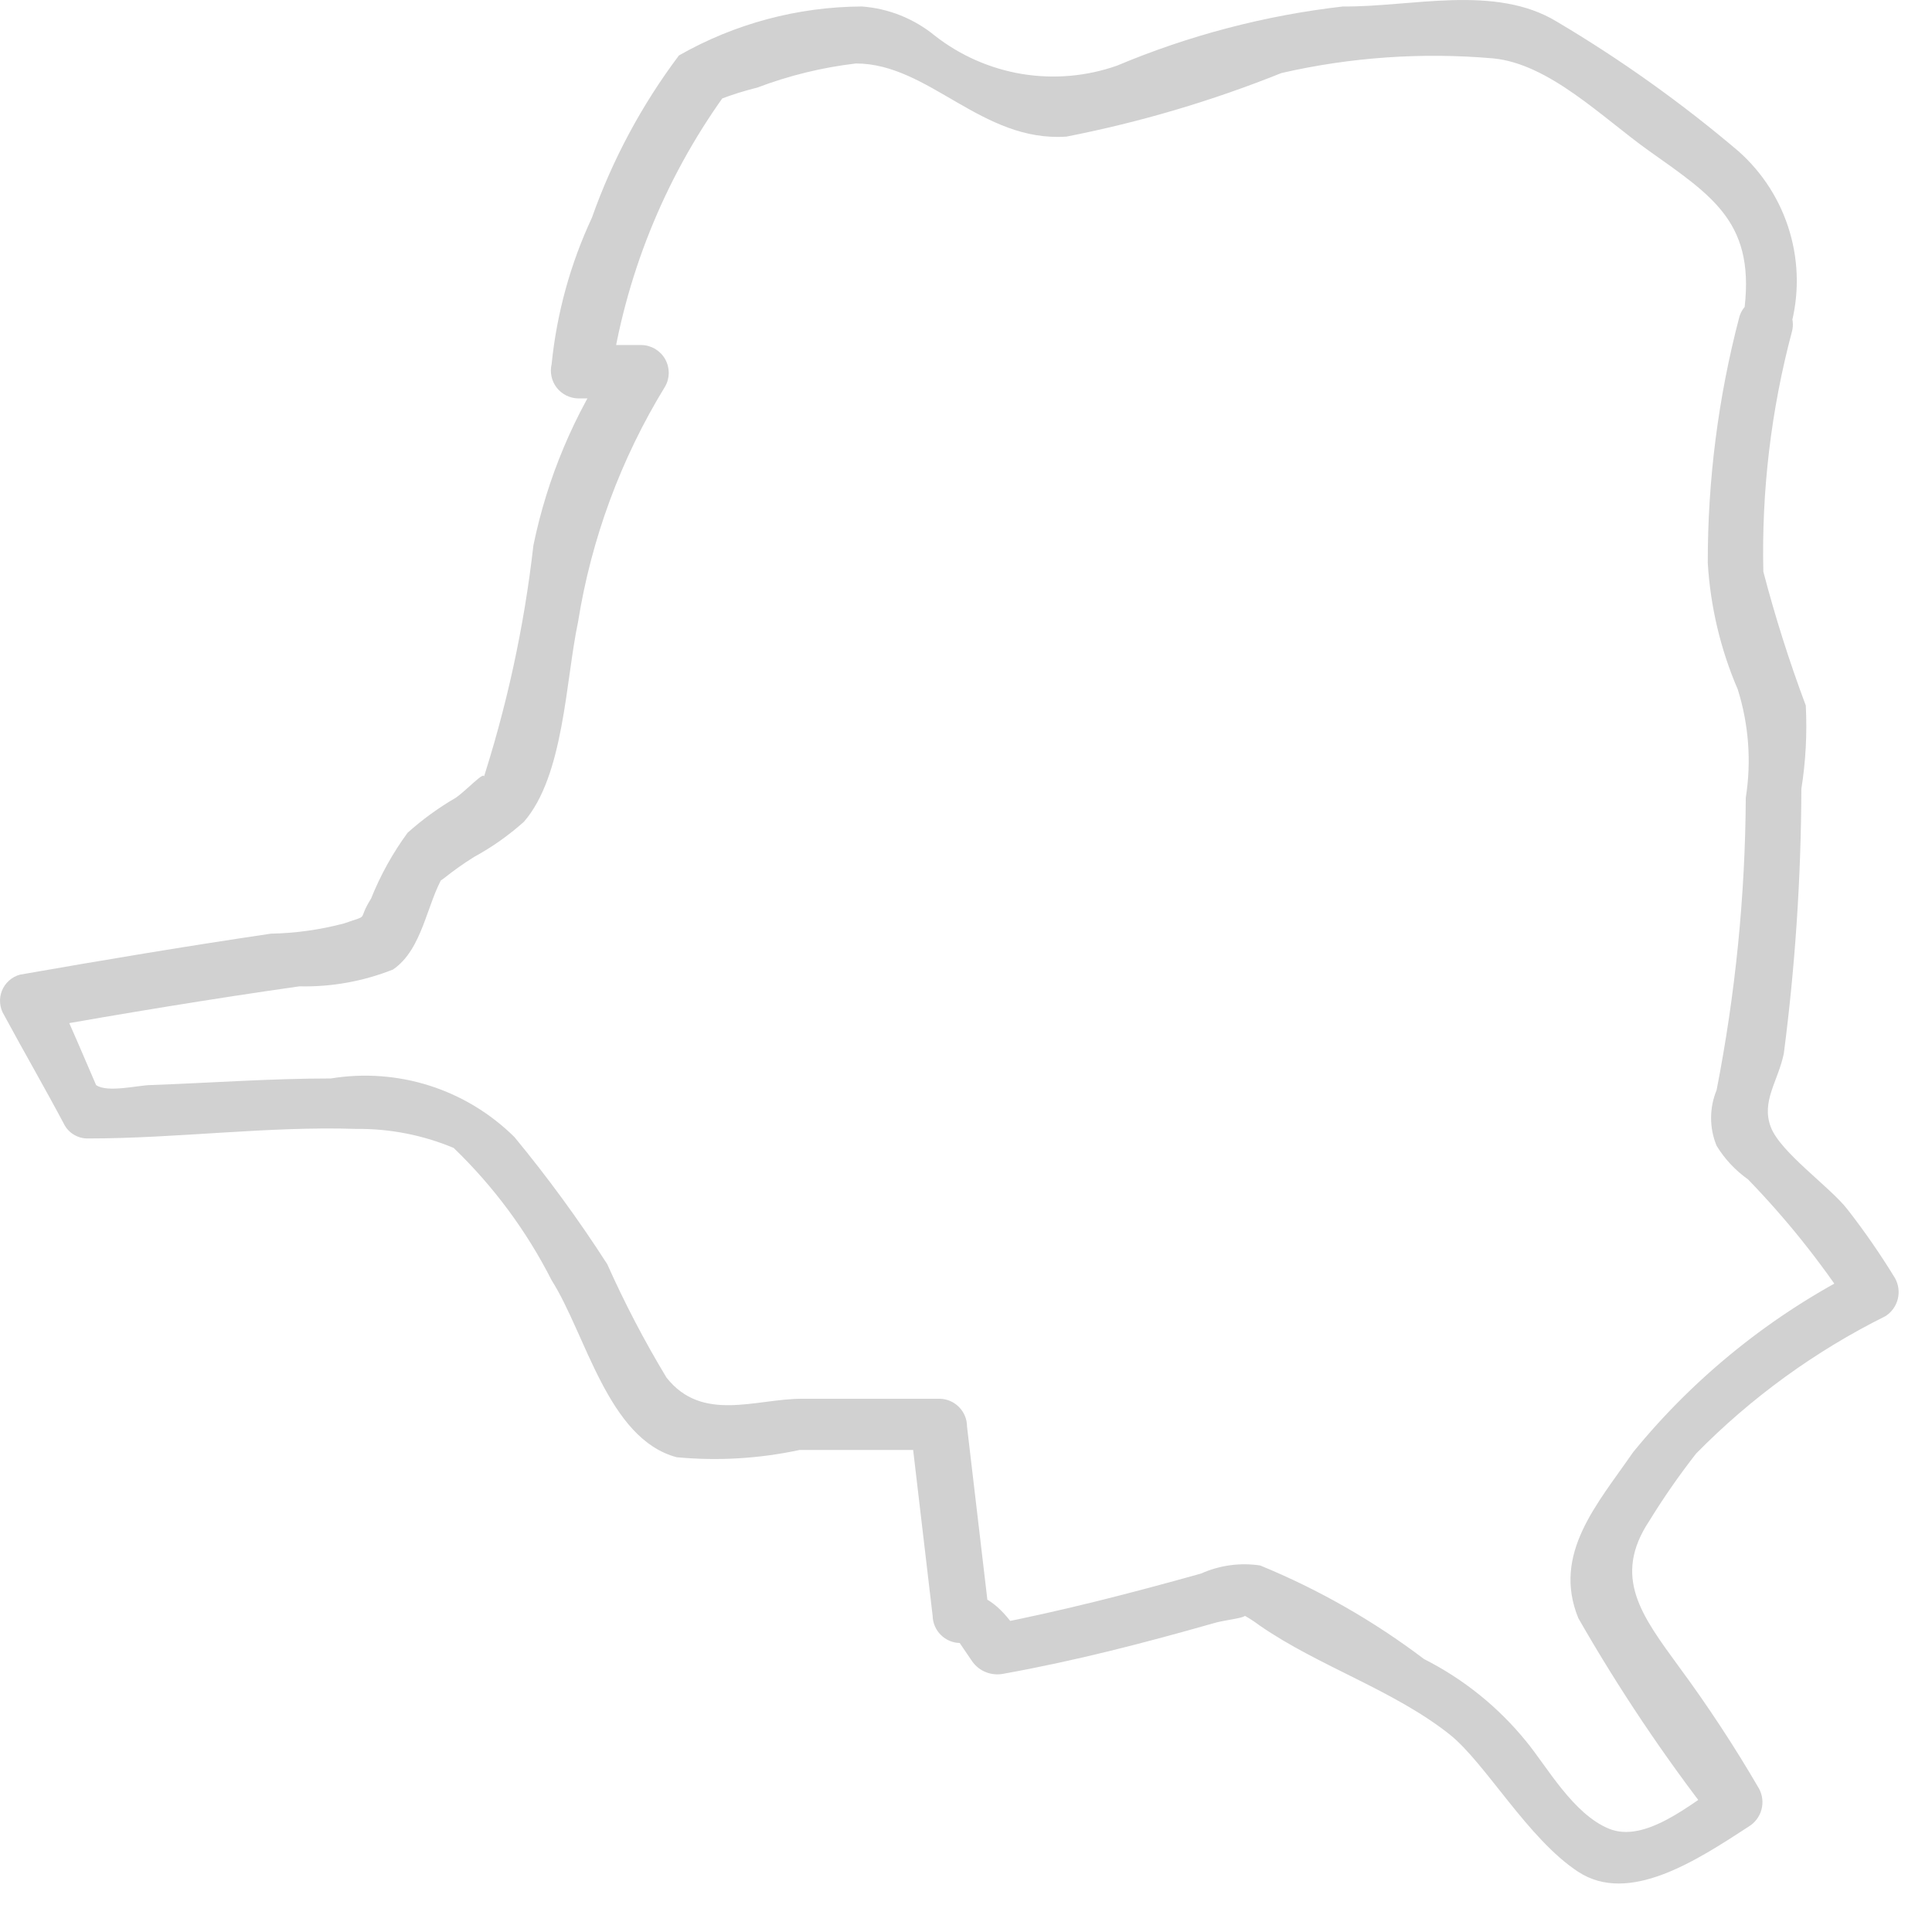 <?xml version="1.0" encoding="utf-8"?>
<svg xmlns="http://www.w3.org/2000/svg" fill="none" height="100%" overflow="visible" preserveAspectRatio="none" style="display: block;" viewBox="0 0 34 34" width="100%">
<path d="M31.508 5.763C31.662 5.212 31.658 4.63 31.496 4.081C31.335 3.533 31.022 3.041 30.595 2.662C29.597 1.814 28.529 1.052 27.403 0.384C26.309 -0.285 24.829 0.127 23.633 0.114C22.264 0.271 20.925 0.622 19.656 1.156C19.12 1.344 18.546 1.394 17.986 1.302C17.427 1.209 16.899 0.978 16.452 0.628C16.086 0.328 15.637 0.148 15.165 0.114C14.036 0.12 12.928 0.417 11.948 0.976C11.295 1.845 10.778 2.808 10.416 3.833C10.037 4.645 9.798 5.515 9.708 6.407C9.691 6.478 9.69 6.552 9.705 6.623C9.72 6.695 9.751 6.762 9.795 6.82C9.84 6.878 9.897 6.925 9.962 6.958C10.027 6.991 10.099 7.01 10.172 7.011H11.201L10.777 6.291C10.102 7.292 9.63 8.415 9.387 9.598C9.223 11.041 8.913 12.464 8.46 13.845C8.666 13.394 8.293 13.845 8.023 14.038C7.719 14.214 7.435 14.421 7.173 14.655C6.911 15.013 6.695 15.402 6.53 15.814C6.272 16.226 6.53 16.084 6.054 16.251C5.633 16.362 5.201 16.423 4.767 16.431C3.287 16.65 1.82 16.895 0.353 17.152C0.281 17.171 0.215 17.207 0.16 17.256C0.105 17.305 0.062 17.366 0.034 17.435C0.007 17.504 -0.005 17.578 0.002 17.652C0.008 17.725 0.031 17.797 0.07 17.86C0.417 18.503 0.79 19.147 1.138 19.803C1.179 19.875 1.239 19.935 1.312 19.975C1.384 20.016 1.466 20.037 1.55 20.035C3.12 20.035 4.715 19.816 6.272 19.867C6.86 19.861 7.442 19.975 7.984 20.202C8.685 20.877 9.268 21.664 9.708 22.531C10.313 23.484 10.699 25.324 11.909 25.645C12.632 25.713 13.361 25.67 14.071 25.517C14.882 25.517 15.693 25.517 16.503 25.517L16.014 25.041L16.413 28.438C16.416 28.563 16.468 28.683 16.556 28.771C16.645 28.86 16.764 28.911 16.889 28.914L17.108 29.236C17.169 29.323 17.253 29.39 17.352 29.428C17.45 29.467 17.558 29.476 17.661 29.455C18.948 29.223 20.132 28.914 21.355 28.567C21.651 28.477 22.256 28.464 21.677 28.322C21.851 28.396 22.015 28.491 22.166 28.605C23.208 29.326 24.52 29.738 25.511 30.523C26.142 31.025 26.888 32.363 27.776 32.942C28.664 33.521 29.848 32.749 30.775 32.144C30.885 32.077 30.965 31.97 30.999 31.846C31.032 31.721 31.017 31.588 30.955 31.475C30.526 30.738 30.058 30.025 29.552 29.339C28.896 28.438 28.368 27.756 29.025 26.765C29.277 26.355 29.552 25.96 29.848 25.581C30.817 24.595 31.944 23.777 33.181 23.162C33.289 23.093 33.367 22.985 33.398 22.86C33.429 22.736 33.411 22.605 33.349 22.493C33.093 22.074 32.814 21.67 32.512 21.283C32.203 20.884 31.328 20.279 31.161 19.829C30.994 19.378 31.29 19.031 31.392 18.542C31.593 16.997 31.696 15.441 31.701 13.883C31.778 13.398 31.804 12.907 31.779 12.416C31.49 11.645 31.241 10.859 31.032 10.061C30.999 8.638 31.168 7.216 31.534 5.84C31.551 5.779 31.556 5.716 31.548 5.653C31.54 5.591 31.52 5.53 31.489 5.475C31.458 5.42 31.417 5.372 31.367 5.333C31.317 5.294 31.26 5.265 31.2 5.248C31.139 5.231 31.075 5.227 31.012 5.234C30.95 5.242 30.889 5.262 30.834 5.293C30.779 5.324 30.731 5.366 30.692 5.415C30.653 5.465 30.624 5.522 30.608 5.583C30.238 6.994 30.052 8.448 30.054 9.907C30.1 10.674 30.278 11.427 30.582 12.133C30.775 12.749 30.824 13.4 30.723 14.038C30.713 15.766 30.541 17.489 30.209 19.185C30.08 19.499 30.08 19.85 30.209 20.163C30.351 20.396 30.539 20.597 30.762 20.755C31.433 21.447 32.036 22.201 32.564 23.007L32.731 22.351C31.191 23.127 29.831 24.219 28.741 25.555C28.111 26.469 27.313 27.344 27.776 28.477C28.485 29.716 29.28 30.903 30.157 32.029L30.324 31.372C29.745 31.758 28.947 32.44 28.317 32.183C27.686 31.926 27.223 31.089 26.863 30.651C26.372 30.045 25.758 29.549 25.061 29.197C24.175 28.526 23.206 27.972 22.178 27.55C21.825 27.496 21.463 27.546 21.136 27.692C19.849 28.052 18.691 28.348 17.443 28.593L17.983 28.811C17.713 28.412 17.443 28.052 16.928 28.013L17.417 28.502L17.018 25.105C17.018 24.977 16.968 24.855 16.879 24.764C16.79 24.672 16.669 24.619 16.542 24.616C15.731 24.616 14.92 24.616 14.11 24.616C13.299 24.616 12.359 25.041 11.729 24.243C11.341 23.6 10.993 22.934 10.687 22.248C10.187 21.47 9.641 20.722 9.052 20.009C8.633 19.595 8.122 19.285 7.561 19.106C6.999 18.927 6.403 18.884 5.822 18.979C4.767 18.979 3.712 19.057 2.656 19.095C2.45 19.095 1.884 19.237 1.691 19.095C1.691 19.095 1.086 17.68 0.945 17.397L0.649 18.104C2.18 17.834 3.724 17.577 5.269 17.358C5.832 17.371 6.392 17.27 6.916 17.062C7.444 16.702 7.508 15.891 7.817 15.389C7.984 15.132 7.534 15.672 7.817 15.453C7.985 15.319 8.161 15.194 8.344 15.08C8.659 14.909 8.952 14.701 9.219 14.463C9.927 13.652 9.953 11.979 10.172 10.949C10.406 9.481 10.926 8.073 11.703 6.805C11.746 6.732 11.768 6.649 11.769 6.564C11.769 6.479 11.748 6.395 11.706 6.321C11.665 6.247 11.604 6.186 11.532 6.142C11.459 6.098 11.376 6.074 11.291 6.072H10.262L10.738 6.69C10.993 4.883 11.682 3.166 12.745 1.684C12.938 1.426 12.308 1.902 12.668 1.748C12.883 1.666 13.102 1.597 13.325 1.542C13.884 1.33 14.468 1.187 15.062 1.117C16.349 1.117 17.275 2.507 18.768 2.404C20.062 2.151 21.329 1.776 22.552 1.285C23.77 1.006 25.025 0.919 26.271 1.027C27.262 1.117 28.214 2.083 29.012 2.649C30.17 3.472 30.916 3.936 30.685 5.544C30.492 6.111 31.431 6.368 31.508 5.763Z" fill="#D1D1D1" id="Vector"/>
</svg>